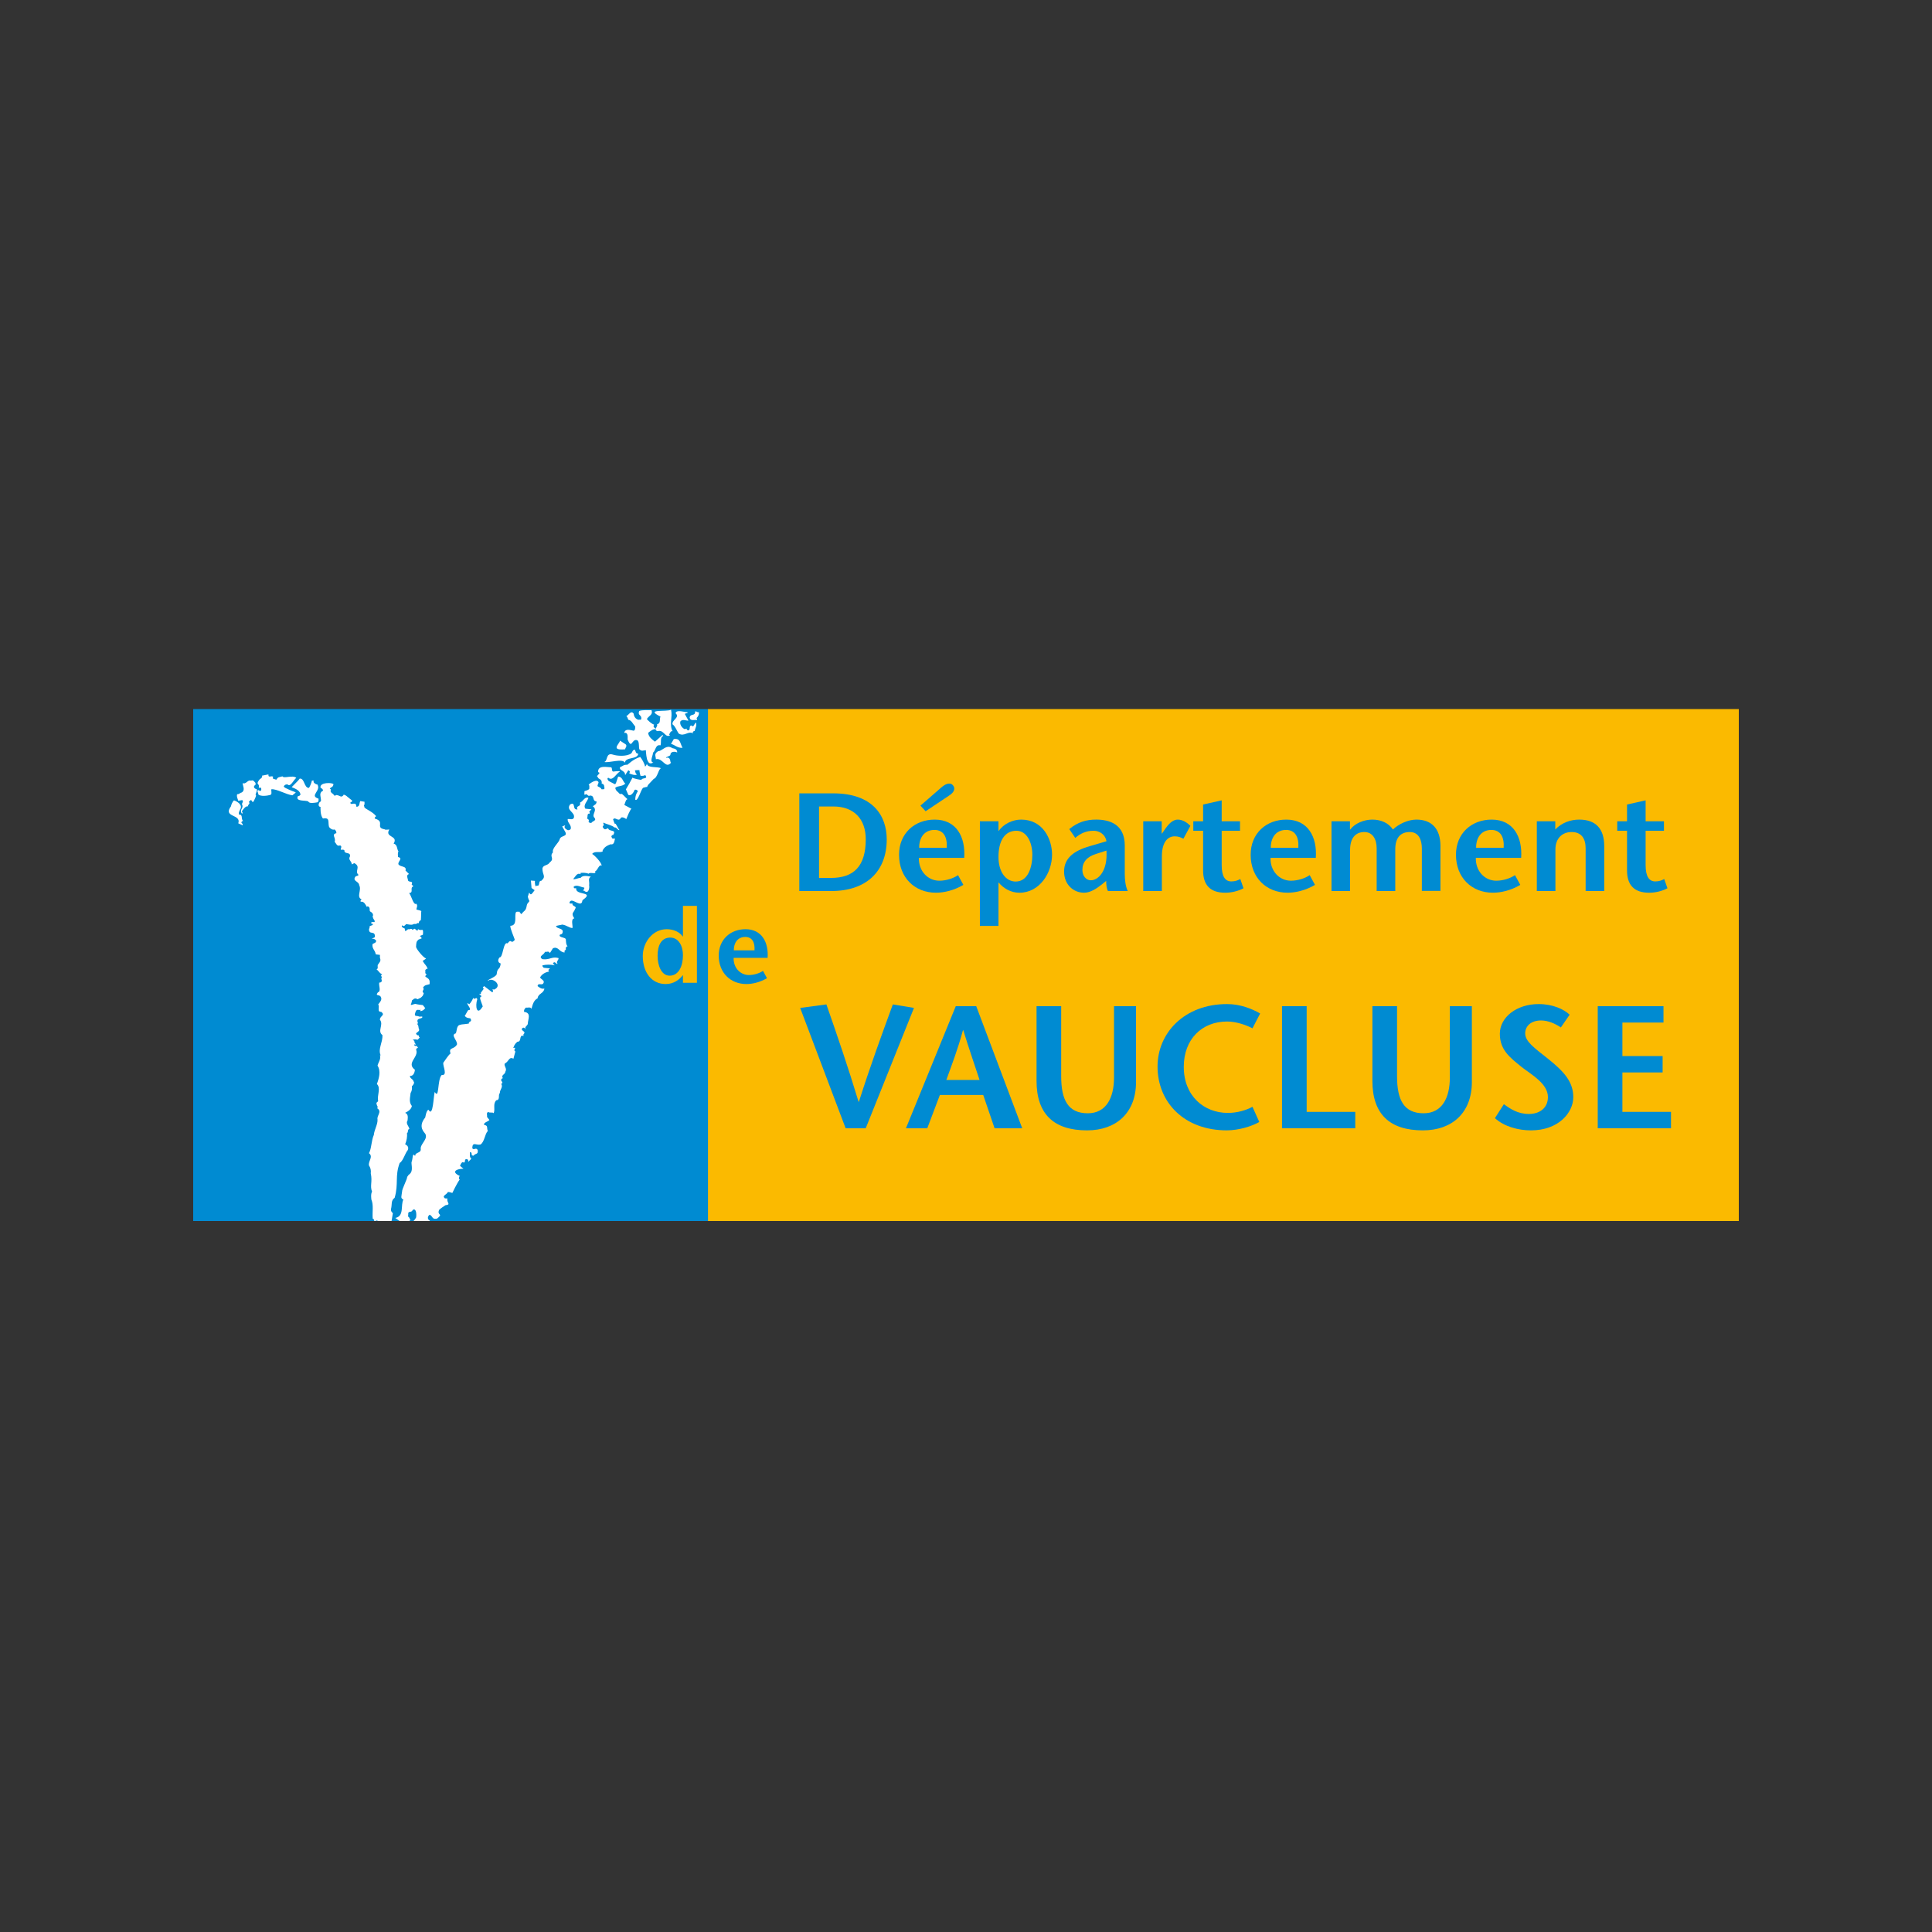 <svg width="1000" height="1000" viewBox="0 0 1000 1000" fill="none" xmlns="http://www.w3.org/2000/svg">
<rect x="0" y="0" width="1000" height="1000" fill="#333333" stroke="none"/>
<g clip-path="url(#clip0_715_1284)">
<path d="M100 632H366.78V367H100V632Z" fill="#008BD2"/>
<path d="M366.451 632H900.001V367H366.451V632Z" fill="#FBBA00"/>
<path d="M423.932 417.431H431.316C442.036 417.431 448.113 423.929 448.113 434.401C448.113 448.487 441.813 454.412 430.158 454.412H423.932V417.431ZM413.723 410.637V461.195H430.307C448.261 461.195 458.97 451.158 458.97 434.475C458.97 422.275 451.873 410.637 431.242 410.637H413.723Z" fill="#008BD2"/>
<path d="M475.768 438.812C475.693 433.968 478.158 429.569 483.662 429.569C488.442 429.569 490.387 433.322 490.025 438.812H475.768ZM479.093 419.892L491.12 411.869C492.564 410.936 493.935 409.781 493.935 408.043C493.935 407.322 493.074 405.584 491.481 405.584C489.802 405.584 488.442 406.527 487.125 407.682L476.416 416.999L479.093 419.892ZM499.077 444.016C499.799 433.247 495.093 424.227 483.8 424.227C473.452 424.227 465.346 431.297 465.346 442.426C465.346 454.34 473.526 462.066 484.448 462.066C488.58 462.066 493.723 460.911 498.641 458.017L495.89 452.972C493.499 454.626 489.739 455.855 486.19 455.855C480.188 455.855 475.407 450.799 475.619 444.016H499.077Z" fill="#008BD2"/>
<path d="M526.077 430C531.58 430 534.332 436.211 534.332 442.422C534.332 448.781 532.154 456.286 525.716 456.286C520.51 456.286 516.813 451.156 516.813 443.577C516.813 435.278 520 430 526.077 430ZM516.813 425.092H507.188V479.254H516.813V456.72C519.49 459.9 523.262 462.073 527.681 462.073C538.029 462.073 544.541 451.887 544.541 442.348C544.541 434.409 539.899 424.223 528.542 424.223C524.197 424.223 519.49 426.385 516.951 430.074H516.813V425.092Z" fill="#008BD2"/>
<path d="M572.696 440.257C573.418 450.877 568.425 455.637 564.589 455.637C562.273 455.637 560.244 453.474 560.244 450.295C560.244 446.182 562.635 443.437 567.341 441.985L572.696 440.257ZM572.557 455.933C572.557 457.884 572.781 459.972 573.492 461.201H583.702C582.544 458.679 582.183 455.276 582.183 452.393V437.66C582.183 426.393 574.002 424.221 567.341 424.221C562.348 424.221 557.939 425.45 553.445 429.139L556.558 433.686C559.086 431.513 561.987 429.997 566.109 429.997C569.222 429.997 572.196 432.096 572.696 435.424L564.154 437.947C555.761 440.331 550.768 444.232 550.768 451.089C550.768 457.735 555.463 462.07 561.115 462.07C564.451 462.07 567.702 459.834 570.38 457.735L572.557 455.933Z" fill="#008BD2"/>
<path d="M601.293 431.445H601.431L603.397 428.625C604.555 427.11 606.648 424.227 609.623 424.227C611.79 424.227 614.106 425.382 616.135 427.47L612.523 434.116C610.929 433.321 609.909 432.886 607.954 432.886C604.629 432.886 601.378 435.557 601.378 443.358V461.207H591.742V425.085H601.293V431.445Z" fill="#008BD2"/>
<path d="M632.345 425.09H641.833V429.997H632.345V447.772C632.345 453.697 634.162 456.22 637.349 456.22C639.442 456.22 640.675 455.647 641.981 454.99L643.639 459.76C640.824 461.275 637.349 462.07 634.162 462.07C626.194 462.07 622.72 457.884 622.72 450.517V429.997H617.652V425.09H622.72V416.42L632.345 414.258V425.09Z" fill="#008BD2"/>
<path d="M657.76 438.812C657.686 433.968 660.15 429.569 665.654 429.569C670.424 429.569 672.379 433.322 672.017 438.812H657.76ZM681.069 444.016C681.792 433.247 677.096 424.227 665.792 424.227C655.444 424.227 647.338 431.297 647.338 442.426C647.338 454.34 655.519 462.066 666.451 462.066C670.573 462.066 675.715 460.911 680.634 458.017L677.893 452.972C675.492 454.626 671.731 455.855 668.182 455.855C662.18 455.855 657.399 450.799 657.622 444.016H681.069Z" fill="#008BD2"/>
<path d="M698.741 429.353H698.879C701.344 426.099 706.04 424.223 710.321 424.223C714.879 424.223 718.789 426.024 720.967 429.353C724.005 426.459 728.712 424.297 732.972 424.223C741.163 424.149 745.434 429.13 745.572 437.44V461.129H735.947V439.167C735.947 434.981 734.502 430.656 729.71 430.656C725.078 430.656 722.188 433.391 722.188 439.676V461.203H712.563V439.167C712.563 434.122 710.321 430.656 706.189 430.656C701.631 430.656 698.805 433.762 698.805 439.899V461.203H689.18V425.092H698.741V429.353Z" fill="#008BD2"/>
<path d="M764.04 438.812C763.955 433.968 766.431 429.569 771.923 429.569C776.704 429.569 778.659 433.322 778.298 438.812H764.04ZM787.349 444.016C788.061 433.247 783.365 424.227 772.072 424.227C761.714 424.227 753.607 431.297 753.607 442.426C753.607 454.34 761.788 462.066 772.72 462.066C776.853 462.066 781.984 460.911 786.903 458.017L784.162 452.972C781.772 454.626 778.011 455.855 774.462 455.855C768.449 455.855 763.679 450.799 763.891 444.016H787.349Z" fill="#008BD2"/>
<path d="M805.01 429.353C808.261 425.887 812.83 424.223 817.387 424.223C825.865 424.223 830.348 428.844 830.348 437.949V461.203H820.723V439.03C820.723 433.974 818.471 430.656 813.477 430.656C808.771 430.656 805.084 433.762 805.084 439.676V461.203H795.459V425.092H805.01V429.353Z" fill="#008BD2"/>
<path d="M851.773 425.09H861.26V429.997H851.773V447.772C851.773 453.697 853.59 456.22 856.777 456.22C858.87 456.22 860.102 455.647 861.409 454.99L863.067 459.76C860.251 461.275 856.777 462.07 853.59 462.07C845.622 462.07 842.148 457.884 842.148 450.517V429.997H837.08V425.09H842.148V416.42L851.773 414.258V425.09Z" fill="#008BD2"/>
<path d="M346.931 485.29C351.276 485.29 353.496 489.678 353.496 494.384C353.496 499.811 351.435 505.005 346.601 505.005C342.426 505.005 340.365 499.917 340.365 494.66C340.365 489.403 342.256 485.29 346.931 485.29ZM353.496 508.693H360.721V468.872H353.496V484.75H353.39C351.764 482.365 348.609 480.955 345.082 480.955C337.815 480.955 332.705 487.781 332.705 494.819C332.705 503.489 337.433 509.34 344.54 509.34C348.779 509.34 351.605 507.072 353.39 504.793H353.496V508.693Z" fill="#FBBA00"/>
<path d="M379.831 491.894C379.778 488.269 381.626 484.962 385.749 484.962C389.329 484.962 390.795 487.781 390.529 491.894H379.831ZM397.318 495.794C397.86 487.718 394.333 480.955 385.855 480.955C378.099 480.955 372.012 486.265 372.012 494.607C372.012 503.542 378.142 509.34 386.344 509.34C389.435 509.34 393.291 508.471 396.989 506.309L394.928 502.514C393.132 503.754 390.306 504.676 387.65 504.676C383.146 504.676 379.555 500.882 379.725 495.794H397.318Z" fill="#008BD2"/>
<path d="M437.696 583.988L414.164 521.686L427.741 519.885C433.351 535.963 438.876 552.032 444.389 570.262H444.57C450.371 552.032 456.246 535.963 462.131 519.885L473.074 521.686L448.097 583.988H437.696Z" fill="#008BD2"/>
<path d="M489.824 558.978C492.81 550.668 495.795 542.995 498.419 533.254H498.6C501.585 542.995 504.305 550.668 507.014 558.978H489.824ZM494.711 520.789L468.916 583.992H479.954L486.478 566.747H508.916L514.791 583.992H529.101L505.293 520.789H494.711Z" fill="#008BD2"/>
<path d="M549.271 520.794V557.086C549.271 569.455 552.894 576.228 563.04 576.228C572.718 576.228 576.607 568.014 576.607 557.807V520.794H588.006V560.064C588.006 576.048 577.69 585.078 562.668 585.078C545.468 585.078 536.512 576.684 536.512 559.439V520.794H549.271Z" fill="#008BD2"/>
<path d="M648.279 532.255C645.198 530.633 640.045 528.736 635.147 528.736C622.122 528.736 612.72 537.851 612.72 552.202C612.72 567.2 623.121 576.04 635.519 576.04C640.406 576.04 644.932 574.683 648.279 572.881L651.806 580.735C647.917 582.993 641.129 585.07 634.977 585.07C612.986 585.07 599.143 570.624 599.143 552.022C599.143 534.788 612.89 519.705 635.147 519.705C641.766 519.705 647.917 522.048 652.252 524.581L648.279 532.255Z" fill="#008BD2"/>
<path d="M663.568 520.792H676.328V575.505H701.486V583.984H663.568V520.792Z" fill="#008BD2"/>
<path d="M723.111 520.794V557.086C723.111 569.455 726.723 576.228 736.869 576.228C746.548 576.228 750.436 568.014 750.436 557.807V520.794H761.836V560.064C761.836 576.048 751.52 585.078 736.508 585.078C719.308 585.078 710.352 576.684 710.352 559.439V520.794H723.111Z" fill="#008BD2"/>
<path d="M807.902 531.807C805.086 529.91 801.389 528.192 797.671 528.192C792.337 528.192 789.437 531.171 789.437 534.88C789.437 539.025 793.878 542.183 801.294 548.055C809.803 554.828 814.329 560.149 814.329 567.918C814.329 575.867 806.723 585.078 792.423 585.078C785.825 585.078 778.494 583.085 773.777 578.75L778.399 571.522C781.745 573.97 785.634 576.588 791.339 576.588C796.587 576.588 801.198 573.779 801.198 567.823C801.198 560.87 792.699 556.27 787.631 552.306C781.48 547.335 776.317 543.455 776.317 535.061C776.317 526.571 784.922 519.703 796.407 519.703C803.652 519.703 809.442 522.331 812.428 525.214L807.902 531.807Z" fill="#008BD2"/>
<path d="M861.019 529.275H839.75V546.616H860.573V555.095H839.75V575.498H864.907V583.988H826.99V520.796H861.019V529.275Z" fill="#008BD2"/>
<path d="M347.334 367.369C344.89 368.588 333.453 366.741 341.857 370.896C341.23 372.264 342.204 374.467 340.047 374.87C340.526 375.446 339.655 376.379 339.433 377.189L338.338 376.327C338.338 375.935 338.188 375.384 338.634 375.151C337.232 374.6 335.693 373.256 334.8 372.154C336.128 370.182 338.032 370.021 337.224 367.583C335.089 367.66 332.812 367.355 330.9 367.981C329.795 370.419 332.227 369.864 331.929 372.154C331.706 372.78 330.981 372.392 330.535 372.552C329.207 372.392 328.027 370.891 328.027 369.471C326.635 367.351 325.372 370.187 324.193 370.664C324.852 371.131 324.85 371.842 325.222 372.552C326.912 372.785 327.578 374.759 328.757 375.946C328.757 376.816 328.91 377.755 328.029 378.232C326.191 377.914 323.607 376.893 323.097 379.341C325.158 378.95 324.857 381.3 324.857 382.72C327.067 388.232 326.966 382.106 329.771 383.134C331.174 383.685 330.407 387.436 331.066 387.987C332.394 388.93 332.528 388.46 334.302 388.301C334.362 389.562 334.624 393.02 335.283 393.815C335.878 395.31 336.769 395.446 338.172 394.662C335.962 394.418 338.197 390.604 337.972 389.576C339.375 388.718 339.217 385.091 341.873 385.801C342.457 384.148 341.436 381.861 343.285 380.833L342.902 380.435L339.002 383.896C337.599 382.794 335.764 381.546 335.466 379.341C336.606 378.399 338.067 377.255 339.382 377.421C339.357 377.842 339.519 378.233 340.412 378.464C343.546 377.361 344.408 382.315 346.82 380.535L346.271 380.203C346.877 379.588 346.936 378.255 348.115 378.446C346.267 374.938 348.225 371.194 347.334 367.369ZM351.867 368.096C350.777 368.037 349.856 368.245 349.691 369.173C352.135 371.42 347.63 372.603 348.097 374.903C349.606 376.027 350.217 378.076 351.269 379.655C354.18 381.574 356.225 378.012 358.871 379.655C358.733 379.464 358.465 379.333 358.539 378.994C358.868 378.803 359.004 378.207 359.535 378.397C359.8 376.882 360.929 375.499 360.132 373.909L358.871 375.831C358.34 376.096 358.077 375.426 357.609 375.5C356.419 376.093 357.686 378.002 356.033 378.066C355.768 377.738 355.241 377.619 355.369 377.089L354.439 377.421C353.047 376.891 351.604 374.893 352.199 373.314C353.453 372.063 354.892 373.062 356.347 372.998L354.439 369.488L356.033 368.907C355.842 368.516 355.366 368.576 355.037 368.576C354.208 368.475 352.957 368.154 351.867 368.096ZM360.062 368.198C359.975 368.198 359.884 368.213 359.785 368.246C359.922 370.949 357.292 369.098 356.963 371.409C357.291 373.38 359.405 372.465 360.797 372.667C360.797 372.339 360.856 371.868 360.464 371.741C361.389 370.882 361.976 369.701 361.711 368.578C361.014 368.865 360.67 368.193 360.062 368.198ZM349.388 382.479C349.194 382.486 348.985 382.505 348.761 382.537L347.3 385.054C349.085 385.372 350.766 387.361 353.295 387.043C352.01 384.977 352.297 382.369 349.388 382.479ZM320.923 383.366C320.658 385.083 315.729 388.558 323.58 387.837C323.639 386.968 324.77 386.177 323.845 385.255L320.923 383.366ZM345.824 386.562C343.853 386.684 342.373 388.768 340.644 388.816C338.264 390.268 339.53 391.44 339.466 392.955C343.1 392.097 344.44 398.259 347.351 394.761C347.213 394.624 346.945 394.493 347.019 394.164C346.817 393.041 346.485 391.74 344.828 392.259C344.233 391.868 346.922 391.394 346.986 390.736C346.986 388.882 349.316 388.883 350.506 389.477C350.565 387.834 349.315 387.507 347.998 387.242C347.204 386.696 346.481 386.521 345.824 386.562ZM328.543 388.036C327.31 388.152 327.341 389.337 326.767 389.941C324.302 391.732 319.238 391.261 317.304 390.604C313.373 389.311 314.709 394.061 312.722 394.379C315.123 395.057 322.264 392.349 323.464 394.777C323.613 391.618 330.176 393.25 330.336 390.091C328.838 390.049 329.138 388.767 328.543 388.036ZM331.382 391.795C327.59 392.972 324.99 395.779 324.724 395.853C322.674 395.737 322.483 396.532 320.974 397.062C320.157 398.906 323.759 398.662 323.547 401.27L324.875 399.199C325.257 398.065 326.07 399.464 326.07 399.464C325.9 399.75 325.773 400.059 325.72 400.324C326.889 400.854 328.81 401.49 329.756 400.855C328.736 400.42 328.945 399.435 328.627 398.735C329.36 398.587 330.182 398.587 331 398.618C330.882 398.819 331.261 400.759 331.515 401.533C332.45 401.66 333.435 401.584 333.988 401.153C335.709 403.527 332.295 402.344 332.029 403.637C331.465 403.713 327.805 402.971 327.381 402.494C325.978 405.187 325.41 406.18 323.912 408.639C324.103 408.613 324.977 411.064 325.189 411.403C326.198 412.135 327.775 410.818 328.476 408.804C329.188 408.561 329.691 408.88 330.17 409.483C329.298 410.914 328.899 411.682 328.793 413.855C330.036 415.264 331.714 408.844 332.808 407.794C336.654 406.554 334.04 408.394 335.548 406.137C335.548 406.041 338.376 403.225 338.386 403.14C340.373 402.525 340.918 397.628 342.172 397.692C340.567 396.621 335.152 397.734 334.834 395.307C334.61 396.038 334.286 396.484 333.904 396.781C333.479 394.916 332.317 393.014 331.382 391.795ZM313.261 396.927C312.877 396.919 312.493 396.926 312.127 396.964V396.962C310.659 397.115 309.469 397.739 309.586 399.663C311.817 400.076 307.715 401.666 309.552 402.312C309.372 403.351 311.817 402.949 311.445 405.641C312.497 405.842 312.026 405.65 312.673 406.585C312.673 407.369 313.12 407.896 312.673 408.49C312.577 408.456 311.495 408.557 311.379 408.541C311.039 407.852 310.748 407.669 309.42 407.033C308.878 406.44 310.168 405.258 309.701 404.664C308.383 402.883 304.687 406.105 304.687 406.105C305.293 406.635 304.957 407.555 305.021 408.275C304.362 409.134 303.374 409.13 302.513 409.533C302.573 410.19 302.249 411.3 302.779 411.438C303.831 410.187 304.161 412.564 305.351 411.77C308.135 411.77 306.248 414.626 308.755 414.817C308.894 416.206 307.754 416.603 306.83 417.335C309.741 419.317 305.829 421.612 307.742 423.329C308.942 424.844 306.681 424.873 306.033 425.996C303.122 425.603 306.157 424.832 303.841 423.644C304.373 422.722 303.653 420.832 305.236 421.16C305.236 420.832 305.311 420.352 304.92 420.15L306.166 418.908L302.994 418.577C301.676 416.669 304.056 414.82 304.587 412.912C302.537 412.255 301.9 414.788 300.189 415.445C300.912 417.893 297.801 416.705 298.927 418.941C295.942 419.471 298.259 414.656 295.093 416.373C292.714 419.532 297.99 420.33 297.002 423.362C296.343 424.549 294.83 423.757 293.832 423.958C293.64 425.94 295.893 426.928 295.425 429.026C295.022 429.63 294.427 429.753 293.832 429.689C292.844 429.096 291.598 428.446 292.586 427.121L290.992 427.784L292.586 430.615C293.914 433.191 290.23 432.299 289.699 434.408C289.306 436.189 285.506 439.136 286.228 441.182C284.103 443.291 287.264 444.334 284.619 446.316C283.365 448.287 281.217 447.466 280.75 449.512C280.75 453.041 282.893 453.552 280.121 455.937C278.527 455.672 279.648 459.06 277.863 458.339C277.055 459.781 276.698 456.923 276.9 455.937L274.808 455.773L275.123 459.63L276.734 460.757C274.8 463.481 274.721 463.25 273.861 461.999L273.197 464.169L273.613 465.56C274.665 467.001 273.07 466.658 272.666 468.64C272.145 471.81 271.398 471.005 269.879 473.178C269.613 472.786 268.949 472.45 268.949 471.92C268.29 471.996 267.225 471.664 267.023 472.267C266.099 474.175 268.029 479.062 264.183 479.189C263.864 480.377 266.303 485.524 266.441 486.509C264.189 489.085 264.911 485.378 262.722 488.282C260.417 487.095 260.438 495.737 258.589 495.535C257.601 496.659 257.524 498.186 259.171 498.716C258.64 502.606 257.473 500.325 257.08 504.279C256.676 505.752 251.29 507.512 252.746 507.576C255.051 505.658 260.511 510.306 255.634 512.246C253.977 511.26 256.101 513.543 254.656 513.521L250.572 510.392C249.042 511.854 250.732 511.345 250.339 511.864L248.863 513.868C249.128 514.801 248.625 514.602 248.232 514.315C247.817 515.078 250.161 515.364 248.664 516.138C247.803 516.403 250.449 521.446 249.726 521.106C246.815 526.024 245.852 520.789 247.021 517.281C246.819 515.553 245.459 517.936 244.896 516.452C244.896 517.035 243.748 518.906 242.92 519.796L242.007 519.201C241.339 519.795 244.671 522.701 242.621 522.828C242.026 522.5 240.873 526.047 240.48 525.644C241.691 527.658 243.765 526.459 243.701 527.646C244.423 528.961 241.76 529.063 242.886 529.518C242.963 530.112 238.784 530.059 238.189 530.462C236.213 530.653 236.511 533.818 235.916 534.867C233.005 535.661 236.858 538.522 236.529 540.631C234.872 543.471 232.126 541.821 233.177 545.318C232.848 545.583 232.634 545.436 229.425 550.121C229.223 551.976 231.83 556.816 228.611 556.413C226.274 558.872 227.437 569.41 225.025 565.192C224.366 566.909 224.238 578.798 221.773 574.399C220.615 574.791 220.223 578.025 220.095 578.406C216.079 583.324 219.709 586.104 220.113 586.836C221.76 589.666 217.257 592.2 217.789 594.903C217.789 597.012 214.884 596.237 214.884 598.346C213.301 596.237 213.811 599.649 213.025 601.493C212.823 602.415 213.692 605.265 212.693 606.908C211.832 608.233 211.798 607.433 210.767 609.16C210.716 610.58 208.005 615.472 208.111 616.829C207.803 619.5 207.192 620.062 208.775 620.92C207.256 623.825 209.367 629.487 204.607 630.409L206.851 632H211.875L212.425 631.386C211.745 630.4 212.024 630.145 211.164 629.615C211.556 628.566 210.816 627.391 212.144 627.264C213.419 627.073 213.054 626.865 213.904 626.07C215.827 625.487 215.494 629.612 215.398 630.111C215.085 630.796 214.612 631.412 214.058 632H222.398C222.759 631.631 222.178 631.824 221.804 631.286C221.071 630.364 221.737 629.123 222.402 628.72C224.251 629.706 223.511 631.323 226.22 630.74C229.79 627.963 225.925 629.28 227.316 626.185C228.368 625.253 229.391 624.603 230.57 623.818C233.725 623.426 231.061 622.617 231.582 620.306C231.061 620.239 230.319 620.505 229.99 619.975C228.864 618.862 231.327 618.259 231.847 616.945C232.431 617.03 232.769 617.074 232.961 617.095C232.822 617.095 232.853 617.137 234.138 617.46C234.138 617.46 236.391 612.642 237.974 610.469C237.252 610.469 237.587 608.574 238.107 608.765C232.221 605.999 238.166 604.739 239.916 604.972L238.107 603.432C238.447 602.764 238.634 601.976 239.367 601.509C241.609 602.442 239.761 599.874 241.609 599.938C242.597 600.34 242.245 600.566 242.373 601.361L243.966 599.772C242.777 598.786 243.394 597.422 243.203 596.426C244.456 596.097 243.985 597.982 244.314 597.982C245.249 598.12 244.185 598.78 245.875 597.487C247.266 597.031 247.35 596.661 247.287 595.283C246.299 593.566 245.244 595.708 244.447 594.256C244.574 590.694 246.552 592.979 248.73 592.386C250.844 590.934 250.915 586.911 252.498 585.395C251.764 583.752 252.831 582.625 250.589 582.233C250.122 580.982 252.781 580.541 253.312 579.682L252.066 578.093C252.321 577.245 251.525 576.055 252.714 575.525C253.511 576.256 254.766 575.458 255.552 576.188C256.413 573.803 255.029 571.559 256.814 569.513C259.13 569.312 257.614 566.814 258.74 565.754C258.612 563.973 260.583 562.719 259.404 561.002C260.987 560.345 259.064 559.624 259.404 558.765C259.659 558.5 259.859 557.975 260.316 558.103C259.062 556.385 261.514 556.264 261.578 554.675C262.63 552.968 260.715 551.908 261.246 550.519C263.498 549.406 263.382 546.734 265.761 547.984L266.757 544.225C265.174 543.431 268.042 541.843 265.662 542.437C266.118 541.324 266.372 540.365 267.754 539.241C269.868 539.173 268.821 536.988 270.011 536.076C270.34 536.076 270.786 536.001 270.923 536.392V535.415C272.443 533.826 270.341 534.019 270.011 532.567L270.658 531.97C271.454 531.642 271.922 532.771 272.252 532.898C271.062 531.722 272.9 530.987 273.166 530.065C273.234 527.489 275.218 524.259 271.256 523.739C271.117 522.743 271.529 522.096 272.252 521.503C273.176 521.757 274.496 520.963 275.091 522.15C275.623 520.168 276.275 517.599 278.261 516.751C278.453 514.175 281.498 514.305 281.763 511.666C280.244 512.057 279.249 511.139 278.261 510.408C278.321 508.627 280.313 510.025 281.099 509.166C282.289 507.576 280.32 507.109 279.523 505.986C280.447 504.067 282.566 503.162 284.287 502.823L283.955 502.491C283.562 501.771 284.619 501.56 284.619 501.232L281.431 500.918C281.102 500.526 280.583 500.177 280.785 499.658C282.708 499.192 285.202 499.192 287.125 499.658L286.195 498.732C287.194 496.824 288.072 499.686 288.603 498.765C287.541 497.843 289.397 496.795 289.068 495.883C285.498 494.961 284.62 496.957 280.785 496.48C278.278 494.911 281.763 494.251 282.029 492.672C283.155 492.862 283.886 492.003 284.619 493.317L286.195 490.817C289.106 489.641 289.375 492.865 292.222 493.003V492.075C292.35 491.873 292.539 491.68 292.869 491.743V490.486C293.134 490.231 293.341 489.696 293.798 489.823C292.874 488.837 292.996 487.388 292.869 486.063C292.21 485.141 290.57 485.412 289.699 484.49C289.497 483.366 290.213 483.999 291.009 483.215C292.337 480.173 288.32 481.049 287.789 479.406C287.789 479.077 290.616 478.751 291.009 478.56C293.389 478.888 294.728 480.391 296.322 480.317C296.587 479.193 295.281 475.614 297.267 475.349C295.281 472.444 297.103 472.477 297.634 470.495C298.962 468.916 295.929 469.243 296.322 467.664C295.791 467.596 295.047 467.926 294.728 467.333C295.514 464.428 298.437 467.929 300.488 467.664C301.805 467.198 300.881 466.077 302.082 465.494C307.627 461.328 297.637 463.574 298.232 459.747H297.302C296.909 459.62 296.986 459.148 296.986 458.819C298.898 457.823 300.618 459.215 302.414 459.416C302.605 460.137 302 460.475 301.734 461.005C302.074 461.005 302.536 460.93 302.664 461.321C304.842 462.709 305.187 459.223 304.922 458.174C305.25 456.255 304.112 454.801 305.834 453.751C304.251 453.487 301.678 452.809 300.488 454.399C299.5 454.261 297.78 455.386 296.654 454.994C297.642 454.135 298.565 451.491 300.488 452.476V451.831C301.348 451.693 303.227 451.651 304.672 452.244C305.405 451.131 308.839 452.935 308.043 450.953C309.434 450.562 309.908 447.213 311.427 448.071C311.3 446.354 307.751 442.666 306.498 442.009C307.751 440.292 310.204 441.529 311.925 440.734V440.155C312.977 438.374 313.966 437.776 316.027 436.992C318.141 437.447 318.004 434.854 318.334 434.059H317.072C316.668 433.805 316.609 433.268 316.408 432.802C316.737 432.6 316.862 432.003 317.404 432.205C318.987 429.502 316.311 430.367 315.047 429.308C314.515 427.484 313.399 430.94 311.943 428.015C311.867 427.75 312.389 427.165 312.591 427.038C312.262 426.476 312.209 426.066 312.326 425.78C314.026 426.681 316.936 427.147 318.019 428.313C319.018 427.868 320.082 430.244 320.591 429.555C319.954 429.068 318.554 425.506 318.384 426.492C318.044 426.466 317.424 424.284 317.339 424.125C318.328 422.535 319.966 425.451 321.156 423.627C321.656 422.387 323.535 423.471 324.162 423.959C324.353 423.46 326.193 418.806 326.851 418.626L323.148 416.639C323.658 415.356 323.997 413.59 324.826 413.706C323.307 412.339 322.652 411.4 321.738 410.859C321.642 411.145 320.558 411.093 320.027 410.097C318.858 409.334 318.631 408.605 318.451 407.779C319.843 406.57 321.852 407.272 323.679 405.608C322.277 404.527 322.266 402.06 319.961 401.933L318.882 405.162C318.521 405.798 318.549 405.902 318.252 405.891C318.218 405.832 317.005 405.348 315.082 404.267C313.902 402.942 314.652 402.651 314.865 402.545C317.192 404.548 318.836 400.44 320.908 399.316C320.558 398.923 317.373 399.367 317.373 399.367C316.385 399.08 317.075 397.508 316.31 397.148C315.573 397.142 314.414 396.955 313.261 396.927ZM138.939 400.837L138.937 400.839L135.617 401.485C136.073 402.608 134.59 403.016 134.123 403.737C132.136 406.45 134.536 405.163 133.941 407.728C134.334 407.788 134.937 407.464 135.203 407.994C135.143 408.396 135.466 409.053 134.871 409.318C134.339 409.508 134.066 408.912 133.609 408.986C132.674 409.442 133.924 410.449 133.66 411.106C134.722 412.42 138.669 411.905 140.199 411.322C140.921 410.528 140.133 409.084 140.533 408.491C143.369 408.364 148.007 411.198 151.322 411.654L153.097 410.213C152.258 409.64 152.362 409.978 149.546 408.705C148.293 408.006 147.468 407.957 146.873 407.099C147.33 405.912 148.776 405.751 149.414 406.387C150.731 406.588 151.828 404.004 153.347 402.594C151.52 400.994 146.867 403.147 146.209 401.832C144.349 402.415 144.068 401.944 143.005 403.587C142.209 403.195 140.4 403.149 141.462 402.163C140.538 401.104 138.812 403.02 138.939 400.837ZM155.138 402.992L154.293 404.05L150.972 407.43C153.426 408.362 155.447 409.432 155.521 411.403C155.117 411.668 154.791 412.265 154.259 412C152.538 415.042 158.255 414.084 159.572 414.816C160.039 416.067 162.75 415.544 164.269 415.28C165.066 414.888 164.867 414.096 164.867 413.375C159.905 411.849 166.383 409.346 164.269 406.039C164.269 406.178 161.677 405.406 162.41 404.017H161.431C161.372 404.685 160.432 407.361 159.838 407.827C157.33 407.768 157.72 402.79 155.138 402.992ZM130.853 403.902L129.691 404.068C128.236 403.517 127.238 406.184 125.591 405.326C125.591 406.704 127.128 408.961 125.078 410.212C124.557 410.153 123.132 411.55 122.802 410.957C122.281 412.271 123.131 413.643 123.334 414.502L125.359 414.12C126.22 414.84 125.291 415.503 125.226 416.224C126.416 418.534 123.597 418.907 125.244 421.143C125.977 420.814 125.184 420.354 125.244 419.835C125.977 418.913 126.912 417.19 128.431 417.318C128.102 416.395 129.825 416.014 128.763 415.081L129.675 414.17C130.472 413.768 130.345 415.812 131.269 414.816C132.098 413.205 132.464 412.309 132.548 411.62C131.55 411.504 134.073 408.404 132.416 408.34C131.513 408.033 130.899 407.016 132.216 406.221C132.62 405.161 131.662 404.538 130.855 403.902H130.853ZM170.027 405.306C169.62 405.302 169.197 405.325 168.785 405.376C167.134 405.581 165.636 406.248 165.896 407.695C165.896 407.695 167.423 408.489 167.158 409.284C167.019 409.422 165.484 409.896 165.845 411.951C166.143 414.008 166.442 414.816 165.582 415.081C164.859 415.675 164.458 417.584 165.914 417.647C165.914 417.975 165.656 422.018 167.175 423.661C171.085 422.94 169.559 425.696 170.345 428.081C171.079 428.929 171.947 429.669 173.201 429.341C173.86 429.871 174.113 430.449 174.113 431.244C171.276 431.901 174.063 433.621 173.201 435.666C174.061 436.588 174.328 438.244 176.039 437.587C177.239 438.043 176.296 439.103 176.371 439.823C177.029 439.883 177.813 439.561 178.281 440.155C178.079 442.402 181.657 440.678 181.136 443.318C180.01 445.098 182.176 445.755 182.048 447.409L183.377 446.748C187.074 448.624 183.284 450.889 185.568 452.808C185.239 453.602 184.378 453.221 183.974 453.752C182.189 456.126 185.9 456.128 185.9 458.174C187.356 460.612 184.297 464.296 187.144 465.494C186.942 465.886 186.218 466.407 186.812 466.736C188.533 466.408 189.353 468.576 189.884 469.435L190.216 469.103C191.81 469.368 191.149 471.215 191.478 471.671C194.485 473.356 192.19 474.696 193.072 474.834C193.004 475.692 194.531 476.698 193.734 477.302C193.075 477.038 193.31 477.515 192.64 477.185C190.855 478.245 193.315 477.577 192.922 478.775L191.328 479.371C191.387 480.039 191.198 480.505 190.996 480.96C190.996 484.13 194.002 481.468 194.066 484.638C194.066 485.624 192.664 485.414 192.472 485.88C193.397 485.742 194.133 486.151 194.664 486.808C194.865 488.123 193.399 488.118 192.804 488.711C192.475 491.16 194.216 491.742 194.482 493.978L196.656 494.243V495.832C197.452 497.602 196.153 498.264 195.494 499.526C195.366 500.31 195.884 501.37 194.896 501.762C196.288 502.748 196.224 503.668 197.818 504.262C196.299 505.258 198.453 505.594 197.338 506.315L197.67 507.906C197.266 508.235 196.936 508.768 196.341 508.503C195.81 509.817 197.477 513.135 195.629 513.602C194.035 515.711 196.134 514.618 197.006 515.805C198.057 517.395 196.604 518.725 195.744 519.912C196.732 521.035 194.883 523.801 197.338 523.737C199.643 525.529 196.528 525.846 196.656 527.828C198.706 530.404 195.152 533.699 197.935 535.745C198.2 539.508 195.539 542.794 197.006 546.228H196.656C197.251 548.4 195.805 549.798 195.412 551.578C197.26 554.345 196.132 558.3 195.08 561.066C197.332 563.313 195.021 566.883 195.744 569.977C194.756 570.91 194.592 570.625 195.261 572.544C195.92 572.611 194.944 573.938 195.412 573.737C197.792 575.518 194.944 577.363 195.412 579.483C195.539 582.059 193.759 584.623 193.504 587.4C192.176 590.368 192.308 594.577 190.98 596.888C193.36 598.732 190.524 600.921 190.98 603.231C191.777 604.418 192.112 605.743 191.91 607.322C192.866 611.795 191.374 613.659 192.574 616.828C191.777 618.004 192.24 620.919 192.24 620.919C193.43 623.812 192.639 627.115 192.904 630.74C193.586 630.954 193.683 631.477 193.732 632H194.482V631.998C194.728 631.447 195.003 631.794 195.888 632H202.648C202.97 630.673 203.06 629.25 203.345 627.909C202.623 627.379 202.214 626.653 202.416 625.657C203.011 623.421 202.225 621.44 204.275 619.977C206.389 612.515 204.31 608.841 206.882 601.909C208.476 601.252 209.838 596.621 210.964 595.433C211.751 593.981 211.034 592.938 209.705 592.271C210.438 590.564 210.888 588.306 210.632 586.589C211.482 585.995 210.831 584.481 211.894 584.354C211.629 582.828 209.838 581.585 210.964 579.932C210.964 578.946 211.617 576.775 209.705 575.991C211.351 575.196 212.918 574.089 213.173 572.446C211.463 570.337 212.382 567.817 212.509 565.772C213.168 564.722 213.386 563.464 213.173 562.277C213.45 562.013 214.272 561.217 214.336 560.306L213.789 559.13C213.258 558.399 212.067 557.927 212.195 556.878C213.98 557.08 214.64 555.083 214.767 553.715C210.008 550.143 217.022 547.171 215.365 543.281C216.098 541.628 215.279 543.256 216.343 542.271L215.679 541.345C215.628 541.32 215.158 541.64 214.435 541.047C213.777 540.125 216.123 541.153 214.933 540.167C214.211 539.765 215.153 538.874 213.539 538.132C214.505 538.132 214.251 537.804 216.195 538.165L217.273 536.989C216.221 536.395 217.368 535.482 216.443 536.012C213.66 534.486 217.206 534.508 216.941 532.865C216.42 531.932 216.823 530.353 215.697 529.95C217.025 530.087 215.654 528.322 216.111 528.195C216.051 526.912 219.16 527.392 218.502 526.142C218.502 526.142 218.579 526.192 216.925 526.192C215.937 525.472 214.136 526.549 214.933 524.239C215.262 523.179 215.467 522.571 216.593 522.698C217.518 523.292 217.728 521.614 217.589 523.394C218.248 523.326 219.183 522.798 219.183 522.798L220.113 521.821L218.851 520.23C215.154 519.838 217.342 519.954 215.664 519.816C214.739 518.947 211.734 521.403 212.923 519.22L213.322 517.615C213.587 518.007 214.285 515.977 216.144 517.217L217.855 516.371C218.79 515.449 218.939 515.489 219.332 514.037C217.749 512.85 220.029 512.51 218.966 511.122C220.029 509.606 220.85 509.93 222.369 509.4C222.507 507.481 222.31 506.874 220.793 505.888C219.135 505.295 221.26 504.362 220.793 504.299C219.73 503.907 220.33 502.857 220.129 502.062C220.532 501.733 220.859 501.219 221.39 501.483C220.466 499.173 220.021 499.596 218.767 497.359C218.767 497.359 220.523 496.28 220.545 496.1C219.163 495.771 215.475 491.218 215.347 490.106C215.475 487.859 215.452 487.362 216.642 486.313L218.236 485.716C218.236 485.123 217.636 484.851 217.306 484.459L218.9 483.811C219.294 479.519 218.236 482.396 216.377 480.881C216.111 483.128 214.852 479.87 214.119 480.931C212.929 481.928 213.807 480.083 211.746 481.048C210.779 480.338 209.58 483.569 209.506 480.602C209.506 480.602 207.081 479.797 208.293 478.896C208.814 480.21 210.203 478.299 210.203 478.299C212.912 478.755 213.252 478.81 214.336 478.215C216.078 478.522 215.779 477.354 216.841 477.884C216.639 477.089 217.179 476.494 217.838 476.292C218.029 474.12 217.914 472.081 218.07 471.689C218.23 471.297 215.663 470.899 215.547 470.761C215.429 470.612 216.049 468.989 215.912 468.692C215.763 468.406 215.672 467.582 215.332 467.847C213.887 468.399 212.936 463.511 211.746 462.249C214.381 462.058 211.872 459.486 213.986 458.755L213.074 457.827C214.136 455.516 211.148 457.108 211.148 455.327C210.819 454.14 210.29 452.693 211.746 452.428L209.886 450.573C210.62 448.125 207.378 448.926 206.252 447.41C205.72 445.895 208.897 444.242 205.986 443.585C206.045 442.663 205.721 441.531 206.252 440.736C205.327 439.422 205.794 437.175 203.744 436.645C206.389 432.363 198.922 433.625 201.504 429.343C201.238 429.343 199.223 429.651 199.095 429.257C193.911 428.356 199.626 425.335 194.017 423.692C193.752 423.098 194.339 422.837 194.679 422.434C192.82 420.198 190.339 419.358 188.672 418.012C188.672 417.556 188.002 416.492 188.672 416.555V414.982L186.48 414.635C185.833 415.874 186.428 417.397 184.509 417.63C184.458 417.134 184.09 415.671 183.757 416.058C182.833 415.666 181.55 416.76 181.285 415.446C183.335 414.386 181.882 414.297 180.554 412.961C179.566 412.485 179.863 411.935 177.898 411.288C177.749 411.85 176.901 412.542 176.189 412.182C176.189 412.182 174.072 411.093 173.732 411.686C172.723 412.29 173.145 411.15 171.689 410.493C170.106 408.574 172.335 409.422 170.677 408.108C171.676 407.25 172.401 407.388 172.603 405.872C172.332 405.55 171.248 405.317 170.027 405.306ZM121.142 414.27C120.292 414.863 119.566 416.862 119.566 417.318C115.136 423.253 125.055 421.274 123.334 426.16L125.574 427.155C125.978 426.36 124.864 426.157 124.927 425.564C125.256 425.299 125.449 424.791 125.906 424.918C124.45 423.933 126.031 421.575 123.714 421.639C123.386 420.589 123.835 420.097 124.164 419.238C126.012 416.599 122.661 414.789 121.142 414.27Z" fill="white"/>
</g>
<defs>
<clipPath id="clip0_715_1284">
<rect width="800" height="265" fill="white" transform="translate(100 367)"/>
</clipPath>
</defs>
</svg>
